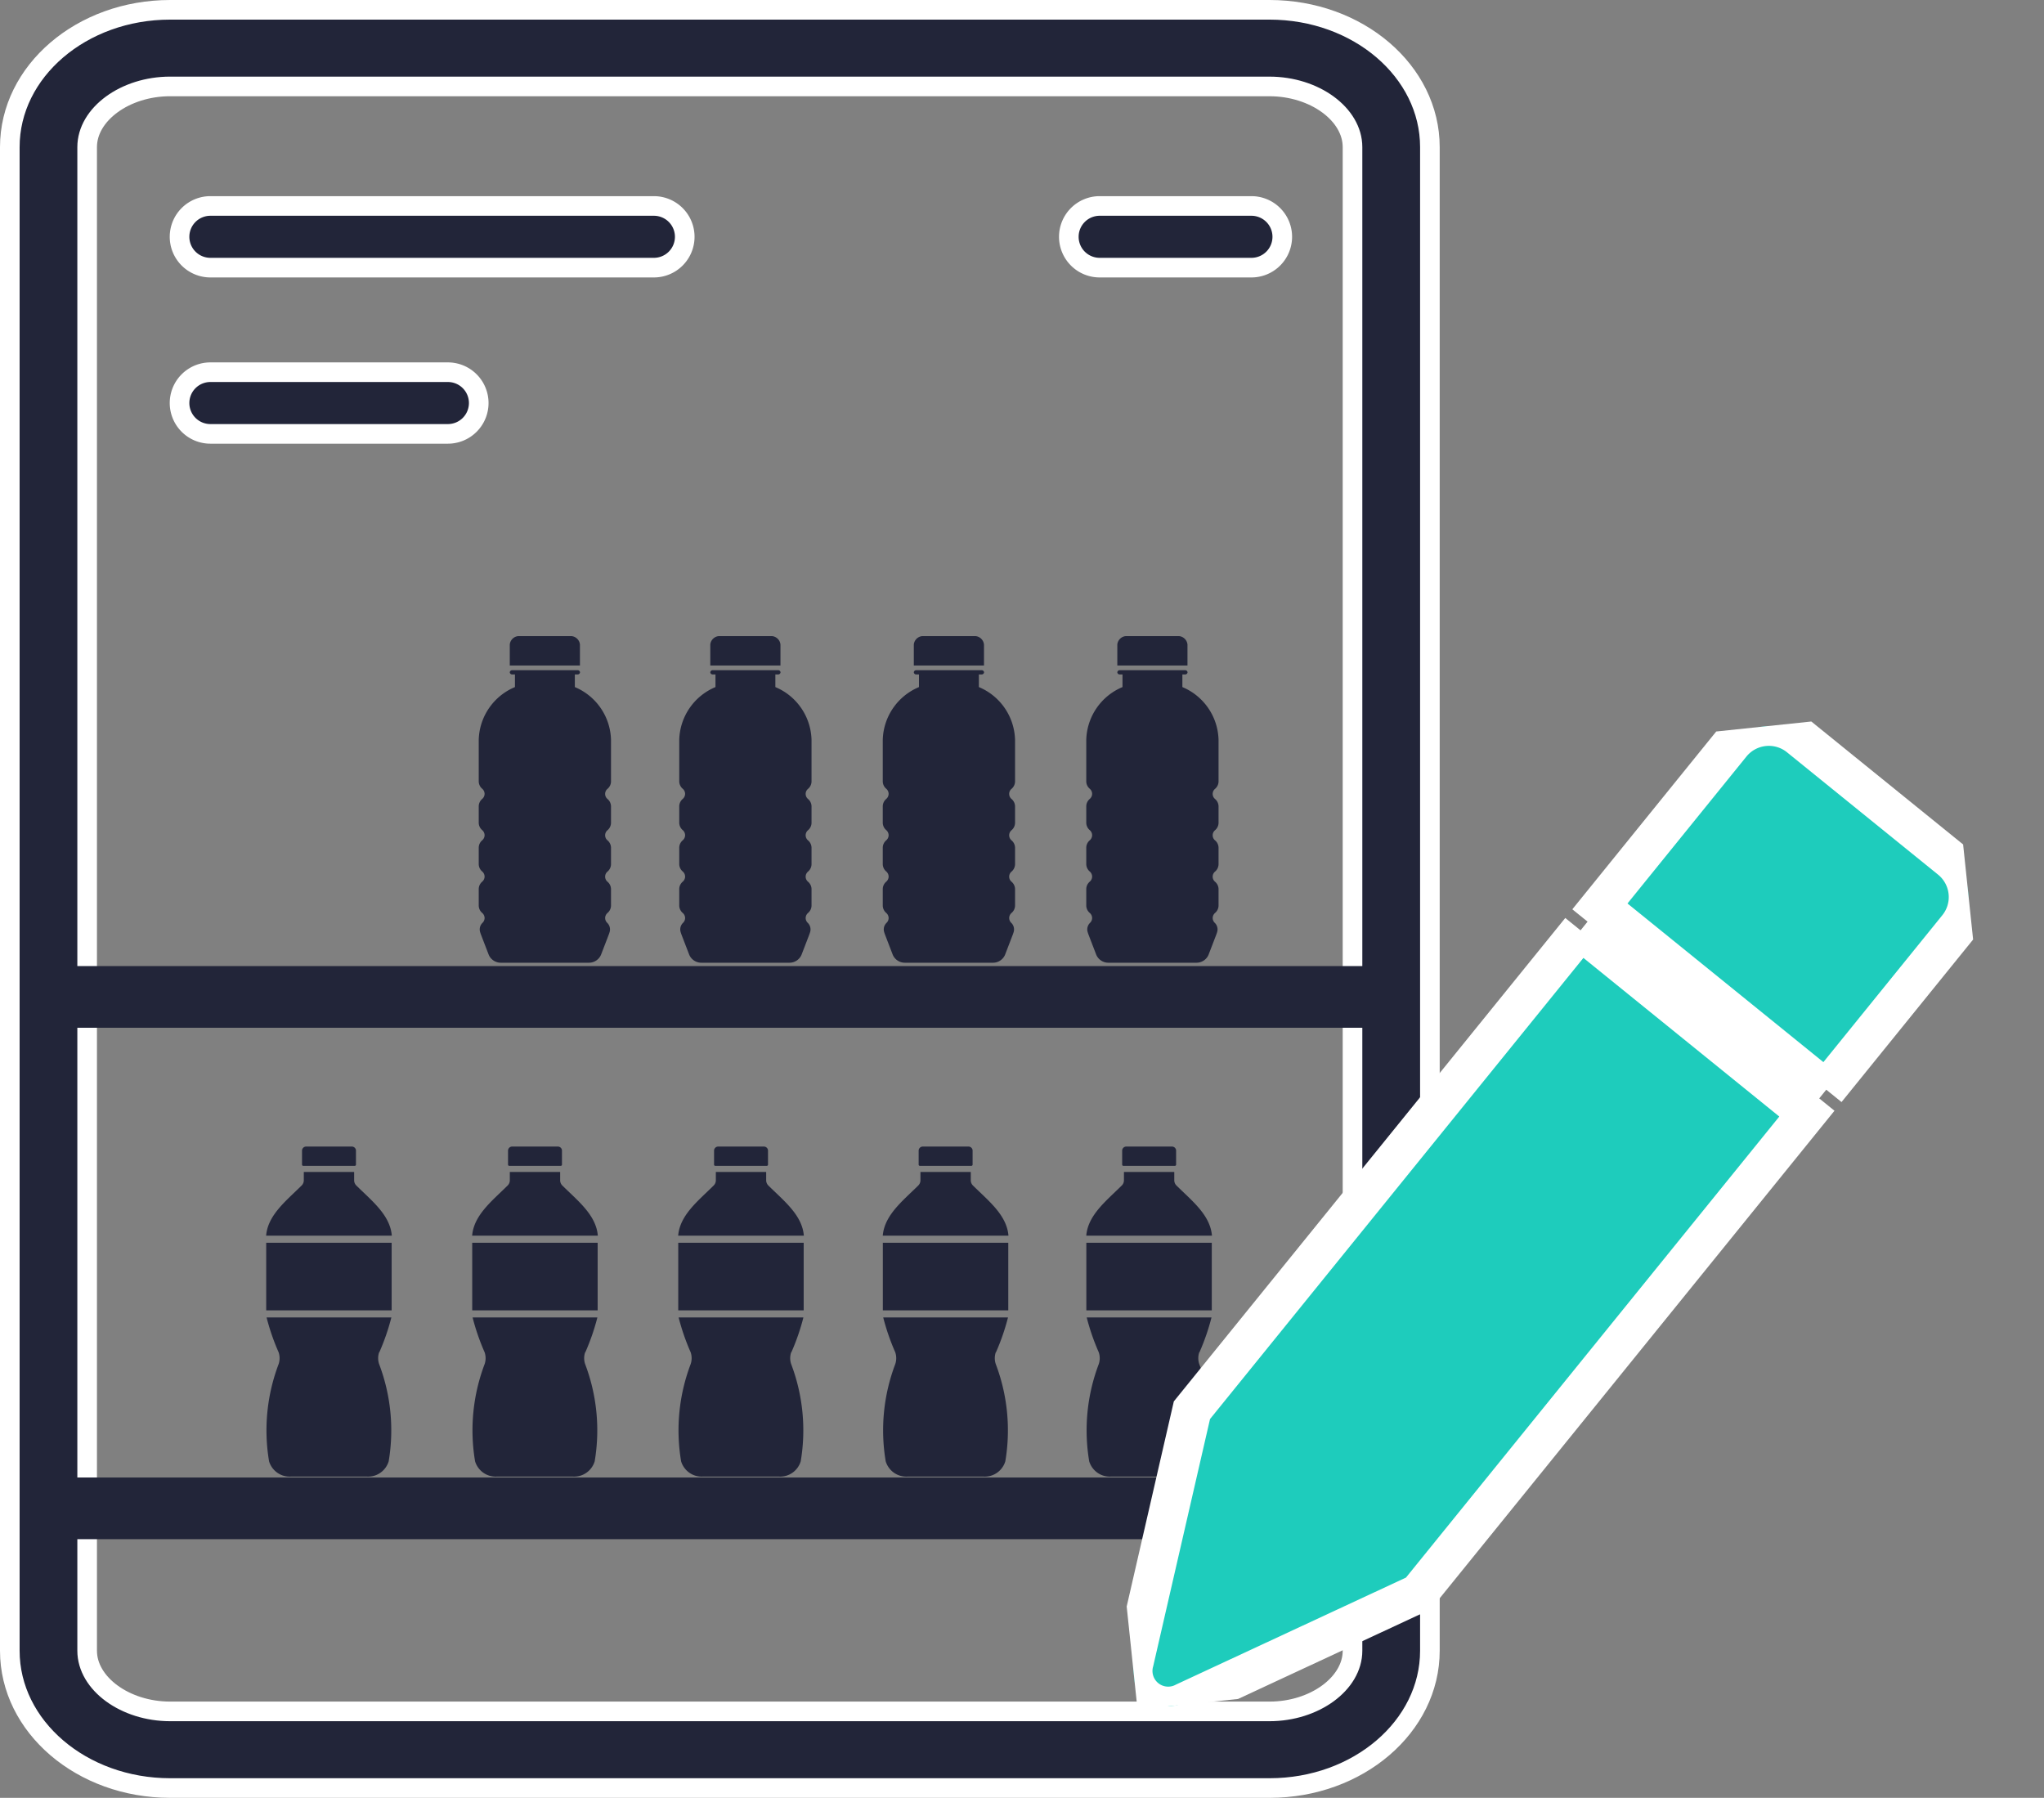 <svg xmlns="http://www.w3.org/2000/svg" xmlns:xlink="http://www.w3.org/1999/xlink" width="104.209" height="91.653" viewBox="0 0 104.209 91.653">
  <rect x="0" y="0" width="104.209" height="91.653" fill="#808080" stroke="none"/>
  <defs>
    <clipPath id="clip-path">
      <rect id="Rectangle_2116" data-name="Rectangle 2116" width="6.743" height="16.646" fill="#222539"/>
    </clipPath>
    <clipPath id="clip-path-5">
      <rect id="Rectangle_2175" data-name="Rectangle 2175" width="6.408" height="16.829" transform="translate(0 0)" fill="#222539"/>
    </clipPath>
    <clipPath id="clip-path-10">
      <rect id="Rectangle_2178" data-name="Rectangle 2178" width="46.471" height="46.503" fill="#1eccbc" stroke="#fff" stroke-width="2"/>
    </clipPath>
  </defs>
  <g id="Group_2310" data-name="Group 2310" transform="translate(-1018.621 -1219.704)">
    <g id="Group_2215" data-name="Group 2215" transform="translate(-791.559 -190.754)">
      <g id="Group_2213" data-name="Group 2213" transform="translate(1825.346 1410.958)">
        <g id="Group_2118" data-name="Group 2118" transform="translate(40.215 31.931)" clip-path="url(#clip-path)">
          <path id="Path_8867" data-name="Path 8867" d="M4.9,182.308v-.644h.136a.119.119,0,0,0,.128-.108v0a.119.119,0,0,0-.128-.108H1.711a.119.119,0,0,0-.128.108v0a.119.119,0,0,0,.128.108h.136v.644A3,3,0,0,0,0,184.995v2.129a.5.5,0,0,0,.178.368.348.348,0,0,1,.121.259.348.348,0,0,1-.121.259.5.5,0,0,0-.178.368v.855a.5.5,0,0,0,.178.368.348.348,0,0,1,.121.259.348.348,0,0,1-.121.259.5.5,0,0,0-.178.368v.855a.5.5,0,0,0,.178.368.348.348,0,0,1,.121.259.348.348,0,0,1-.121.259A.5.5,0,0,0,0,192.6v.855a.5.5,0,0,0,.178.368.348.348,0,0,1,.121.259.345.345,0,0,1-.106.245.464.464,0,0,0-.124.462q.022.078.052.155l.391,1.017a.67.67,0,0,0,.616.4H5.616a.67.67,0,0,0,.616-.4l.391-1.017q.03-.077.052-.155a.464.464,0,0,0-.124-.462.345.345,0,0,1-.106-.245.348.348,0,0,1,.121-.259.5.5,0,0,0,.178-.368V192.6a.5.5,0,0,0-.178-.368.337.337,0,0,1,0-.518.5.5,0,0,0,.178-.368v-.855a.5.5,0,0,0-.178-.368.337.337,0,0,1,0-.518.5.5,0,0,0,.178-.368v-.855a.5.5,0,0,0-.178-.368.337.337,0,0,1,0-.518.5.5,0,0,0,.178-.368v-2.129A3,3,0,0,0,4.9,182.308" transform="translate(0 -179.712)" fill="#222539"/>
          <path id="Path_8868" data-name="Path 8868" d="M143.221.433A.476.476,0,0,0,142.71,0h-2.555a.476.476,0,0,0-.511.431V1.5h3.577Z" transform="translate(-138.061 -0.002)" fill="#222539"/>
        </g>
        <g id="Group_2118-2" data-name="Group 2118" transform="translate(29.84 31.931)" clip-path="url(#clip-path)">
          <path id="Path_8867-2" data-name="Path 8867" d="M4.9,182.308v-.644h.136a.119.119,0,0,0,.128-.108v0a.119.119,0,0,0-.128-.108H1.711a.119.119,0,0,0-.128.108v0a.119.119,0,0,0,.128.108h.136v.644A3,3,0,0,0,0,184.995v2.129a.5.5,0,0,0,.178.368.348.348,0,0,1,.121.259.348.348,0,0,1-.121.259.5.5,0,0,0-.178.368v.855a.5.5,0,0,0,.178.368.348.348,0,0,1,.121.259.348.348,0,0,1-.121.259.5.5,0,0,0-.178.368v.855a.5.5,0,0,0,.178.368.348.348,0,0,1,.121.259.348.348,0,0,1-.121.259A.5.5,0,0,0,0,192.6v.855a.5.5,0,0,0,.178.368.348.348,0,0,1,.121.259.345.345,0,0,1-.106.245.464.464,0,0,0-.124.462q.022.078.052.155l.391,1.017a.67.67,0,0,0,.616.4H5.616a.67.67,0,0,0,.616-.4l.391-1.017q.03-.077.052-.155a.464.464,0,0,0-.124-.462.345.345,0,0,1-.106-.245.348.348,0,0,1,.121-.259.5.5,0,0,0,.178-.368V192.6a.5.5,0,0,0-.178-.368.337.337,0,0,1,0-.518.5.5,0,0,0,.178-.368v-.855a.5.5,0,0,0-.178-.368.337.337,0,0,1,0-.518.5.5,0,0,0,.178-.368v-.855a.5.5,0,0,0-.178-.368.337.337,0,0,1,0-.518.5.5,0,0,0,.178-.368v-2.129A3,3,0,0,0,4.9,182.308" transform="translate(0 -179.712)" fill="#222539"/>
          <path id="Path_8868-2" data-name="Path 8868" d="M143.221.433A.476.476,0,0,0,142.71,0h-2.555a.476.476,0,0,0-.511.431V1.5h3.577Z" transform="translate(-138.061 -0.002)" fill="#222539"/>
        </g>
        <g id="Group_2118-3" data-name="Group 2118" transform="translate(19.464 31.931)" clip-path="url(#clip-path)">
          <path id="Path_8867-3" data-name="Path 8867" d="M4.9,182.308v-.644h.136a.119.119,0,0,0,.128-.108v0a.119.119,0,0,0-.128-.108H1.711a.119.119,0,0,0-.128.108v0a.119.119,0,0,0,.128.108h.136v.644A3,3,0,0,0,0,184.995v2.129a.5.5,0,0,0,.178.368.348.348,0,0,1,.121.259.348.348,0,0,1-.121.259.5.5,0,0,0-.178.368v.855a.5.5,0,0,0,.178.368.348.348,0,0,1,.121.259.348.348,0,0,1-.121.259.5.5,0,0,0-.178.368v.855a.5.5,0,0,0,.178.368.348.348,0,0,1,.121.259.348.348,0,0,1-.121.259A.5.5,0,0,0,0,192.6v.855a.5.5,0,0,0,.178.368.348.348,0,0,1,.121.259.345.345,0,0,1-.106.245.464.464,0,0,0-.124.462q.022.078.052.155l.391,1.017a.67.67,0,0,0,.616.4H5.616a.67.67,0,0,0,.616-.4l.391-1.017q.03-.077.052-.155a.464.464,0,0,0-.124-.462.345.345,0,0,1-.106-.245.348.348,0,0,1,.121-.259.5.5,0,0,0,.178-.368V192.6a.5.5,0,0,0-.178-.368.337.337,0,0,1,0-.518.5.5,0,0,0,.178-.368v-.855a.5.5,0,0,0-.178-.368.337.337,0,0,1,0-.518.5.5,0,0,0,.178-.368v-.855a.5.5,0,0,0-.178-.368.337.337,0,0,1,0-.518.5.5,0,0,0,.178-.368v-2.129A3,3,0,0,0,4.9,182.308" transform="translate(0 -179.712)" fill="#222539"/>
          <path id="Path_8868-3" data-name="Path 8868" d="M143.221.433A.476.476,0,0,0,142.71,0h-2.555a.476.476,0,0,0-.511.431V1.5h3.577Z" transform="translate(-138.061 -0.002)" fill="#222539"/>
        </g>
        <g id="Group_2238" data-name="Group 2238" transform="translate(9.241 31.931)" clip-path="url(#clip-path)">
          <path id="Path_9067" data-name="Path 9067" d="M4.9,182.308v-.644h.136a.119.119,0,0,0,.128-.108v0a.119.119,0,0,0-.128-.108H1.711a.119.119,0,0,0-.128.108v0a.119.119,0,0,0,.128.108h.136v.644A3,3,0,0,0,0,184.995v2.129a.5.5,0,0,0,.178.368.348.348,0,0,1,.121.259.348.348,0,0,1-.121.259.5.5,0,0,0-.178.368v.855a.5.5,0,0,0,.178.368.348.348,0,0,1,.121.259.348.348,0,0,1-.121.259.5.5,0,0,0-.178.368v.855a.5.5,0,0,0,.178.368.348.348,0,0,1,.121.259.348.348,0,0,1-.121.259A.5.5,0,0,0,0,192.6v.855a.5.5,0,0,0,.178.368.348.348,0,0,1,.121.259.345.345,0,0,1-.106.245.464.464,0,0,0-.124.462q.022.078.052.155l.391,1.017a.67.67,0,0,0,.616.4H5.616a.67.67,0,0,0,.616-.4l.391-1.017q.03-.077.052-.155a.464.464,0,0,0-.124-.462.345.345,0,0,1-.106-.245.348.348,0,0,1,.121-.259.5.5,0,0,0,.178-.368V192.6a.5.5,0,0,0-.178-.368.337.337,0,0,1,0-.518.5.5,0,0,0,.178-.368v-.855a.5.5,0,0,0-.178-.368.337.337,0,0,1,0-.518.5.5,0,0,0,.178-.368v-.855a.5.5,0,0,0-.178-.368.337.337,0,0,1,0-.518.5.5,0,0,0,.178-.368v-2.129A3,3,0,0,0,4.9,182.308" transform="translate(0 -179.712)" fill="#222539"/>
          <path id="Path_9068" data-name="Path 9068" d="M143.221.433A.476.476,0,0,0,142.71,0h-2.555a.476.476,0,0,0-.511.431V1.5h3.577Z" transform="translate(-138.061 -0.002)" fill="#222539"/>
        </g>
        <g id="Group_2210" data-name="Group 2210" transform="translate(19.409 57.949)" clip-path="url(#clip-path-5)">
          <path id="Path_9024" data-name="Path 9024" d="M.369,515.1c0,.013,0,.027,0,.04v3.407H6.764v-3.407c0-.014,0-.027,0-.04Z" transform="translate(-0.365 -510.193)" fill="#222539"/>
          <path id="Path_9025" data-name="Path 9025" d="M6.525,916.557a11.349,11.349,0,0,0,.613-1.774H.776a11.349,11.349,0,0,0,.613,1.774.935.935,0,0,1,0,.606,9.52,9.52,0,0,0-.486,4.954,1.1,1.1,0,0,0,1.119.78h3.86a1.1,1.1,0,0,0,1.119-.78,9.52,9.52,0,0,0-.486-4.954.935.935,0,0,1,0-.606" transform="translate(-0.753 -906.068)" fill="#222539"/>
          <path id="Path_9026" data-name="Path 9026" d="M6.408,139.468c-.086-1.058-1.026-1.781-1.806-2.555a.375.375,0,0,1-.115-.266v-.429H1.921v.429a.375.375,0,0,1-.115.266c-.78.774-1.72,1.5-1.806,2.555Z" transform="translate(0 -134.921)" fill="#222539"/>
          <path id="Path_9027" data-name="Path 9027" d="M170.7,0h-2.305a.21.21,0,0,0-.223.2V.924a.065.065,0,0,0,.068.06h2.614a.065.065,0,0,0,.068-.06V.192A.21.21,0,0,0,170.7,0" transform="translate(-166.342 0.003)" fill="#222539"/>
        </g>
        <g id="Group_2237" data-name="Group 2237" transform="translate(-1.598 57.949)" clip-path="url(#clip-path-5)">
          <path id="Path_9063" data-name="Path 9063" d="M.369,515.1c0,.013,0,.027,0,.04v3.407H6.764v-3.407c0-.014,0-.027,0-.04Z" transform="translate(-0.365 -510.193)" fill="#222539"/>
          <path id="Path_9064" data-name="Path 9064" d="M6.525,916.557a11.349,11.349,0,0,0,.613-1.774H.776a11.349,11.349,0,0,0,.613,1.774.935.935,0,0,1,0,.606,9.52,9.52,0,0,0-.486,4.954,1.1,1.1,0,0,0,1.119.78h3.86a1.1,1.1,0,0,0,1.119-.78,9.52,9.52,0,0,0-.486-4.954.935.935,0,0,1,0-.606" transform="translate(-0.753 -906.068)" fill="#222539"/>
          <path id="Path_9065" data-name="Path 9065" d="M6.408,139.468c-.086-1.058-1.026-1.781-1.806-2.555a.375.375,0,0,1-.115-.266v-.429H1.921v.429a.375.375,0,0,1-.115.266c-.78.774-1.72,1.5-1.806,2.555Z" transform="translate(0 -134.921)" fill="#222539"/>
          <path id="Path_9066" data-name="Path 9066" d="M170.7,0h-2.305a.21.21,0,0,0-.223.2V.924a.065.065,0,0,0,.068.06h2.614a.065.065,0,0,0,.068-.06V.192A.21.21,0,0,0,170.7,0" transform="translate(-166.342 0.003)" fill="#222539"/>
        </g>
        <g id="Group_2211" data-name="Group 2211" transform="translate(29.84 57.949)" clip-path="url(#clip-path-5)">
          <path id="Path_9028" data-name="Path 9028" d="M.369,515.1c0,.013,0,.027,0,.04v3.407H6.764v-3.407c0-.014,0-.027,0-.04Z" transform="translate(-0.365 -510.193)" fill="#222539"/>
          <path id="Path_9029" data-name="Path 9029" d="M6.525,916.557a11.349,11.349,0,0,0,.613-1.774H.776a11.349,11.349,0,0,0,.613,1.774.935.935,0,0,1,0,.606,9.52,9.52,0,0,0-.486,4.954,1.1,1.1,0,0,0,1.119.78h3.86a1.1,1.1,0,0,0,1.119-.78,9.52,9.52,0,0,0-.486-4.954.935.935,0,0,1,0-.606" transform="translate(-0.753 -906.068)" fill="#222539"/>
          <path id="Path_9030" data-name="Path 9030" d="M6.408,139.468c-.086-1.058-1.026-1.781-1.806-2.555a.375.375,0,0,1-.115-.266v-.429H1.921v.429a.375.375,0,0,1-.115.266c-.78.774-1.72,1.5-1.806,2.555Z" transform="translate(0 -134.921)" fill="#222539"/>
          <path id="Path_9031" data-name="Path 9031" d="M170.7,0h-2.305a.21.21,0,0,0-.223.2V.924a.065.065,0,0,0,.068.06h2.614a.065.065,0,0,0,.068-.06V.192A.21.21,0,0,0,170.7,0" transform="translate(-166.342 0.003)" fill="#222539"/>
        </g>
        <g id="Group_2212" data-name="Group 2212" transform="translate(40.215 57.949)" clip-path="url(#clip-path-5)">
          <path id="Path_9032" data-name="Path 9032" d="M.369,515.1c0,.013,0,.027,0,.04v3.407H6.764v-3.407c0-.014,0-.027,0-.04Z" transform="translate(-0.365 -510.193)" fill="#222539"/>
          <path id="Path_9033" data-name="Path 9033" d="M6.525,916.557a11.349,11.349,0,0,0,.613-1.774H.776a11.349,11.349,0,0,0,.613,1.774.935.935,0,0,1,0,.606,9.52,9.52,0,0,0-.486,4.954,1.1,1.1,0,0,0,1.119.78h3.86a1.1,1.1,0,0,0,1.119-.78,9.52,9.52,0,0,0-.486-4.954.935.935,0,0,1,0-.606" transform="translate(-0.753 -906.068)" fill="#222539"/>
          <path id="Path_9034" data-name="Path 9034" d="M6.408,139.468c-.086-1.058-1.026-1.781-1.806-2.555a.375.375,0,0,1-.115-.266v-.429H1.921v.429a.375.375,0,0,1-.115.266c-.78.774-1.72,1.5-1.806,2.555Z" transform="translate(0 -134.921)" fill="#222539"/>
          <path id="Path_9035" data-name="Path 9035" d="M170.7,0h-2.305a.21.21,0,0,0-.223.2V.924a.065.065,0,0,0,.068.06h2.614a.065.065,0,0,0,.068-.06V.192A.21.21,0,0,0,170.7,0" transform="translate(-166.342 0.003)" fill="#222539"/>
        </g>
        <g id="Group_2209" data-name="Group 2209" transform="translate(8.905 57.949)" clip-path="url(#clip-path-5)">
          <path id="Path_9020" data-name="Path 9020" d="M.369,515.1c0,.013,0,.027,0,.04v3.407H6.764v-3.407c0-.014,0-.027,0-.04Z" transform="translate(-0.365 -510.193)" fill="#222539"/>
          <path id="Path_9021" data-name="Path 9021" d="M6.525,916.557a11.349,11.349,0,0,0,.613-1.774H.776a11.349,11.349,0,0,0,.613,1.774.935.935,0,0,1,0,.606,9.52,9.52,0,0,0-.486,4.954,1.1,1.1,0,0,0,1.119.78h3.86a1.1,1.1,0,0,0,1.119-.78,9.52,9.52,0,0,0-.486-4.954.935.935,0,0,1,0-.606" transform="translate(-0.753 -906.068)" fill="#222539"/>
          <path id="Path_9022" data-name="Path 9022" d="M6.408,139.468c-.086-1.058-1.026-1.781-1.806-2.555a.375.375,0,0,1-.115-.266v-.429H1.921v.429a.375.375,0,0,1-.115.266c-.78.774-1.72,1.5-1.806,2.555Z" transform="translate(0 -134.921)" fill="#222539"/>
          <path id="Path_9023" data-name="Path 9023" d="M170.7,0h-2.305a.21.21,0,0,0-.223.2V.924a.065.065,0,0,0,.068.06h2.614a.065.065,0,0,0,.068-.06V.192A.21.21,0,0,0,170.7,0" transform="translate(-166.342 0.003)" fill="#222539"/>
        </g>
        <path id="Path_9036" data-name="Path 9036" d="M8.174,3.906C5.88,3.906,3.943,5.322,3.943,7V83.654c0,1.677,1.938,3.093,4.231,3.093h56.05c2.294,0,4.231-1.417,4.231-3.093V7c0-1.677-1.938-3.093-4.231-3.093H8.174M8.174,0h56.05C68.739,0,72.4,3.134,72.4,7V83.654c0,3.865-3.66,7-8.174,7H8.174C3.66,90.653,0,87.52,0,83.654V7C0,3.134,3.66,0,8.174,0Z" transform="translate(-14.666 0)" fill="#222539" stroke="#fff" stroke-width="1"/>
        <path id="Path_9018" data-name="Path 9018" d="M2959.161-783.618h-66.9v-3.144h66.9Z" transform="translate(-2903.613 835.513)" fill="#222539"/>
        <path id="Path_9037" data-name="Path 9037" d="M2910.446-783.618h-22.612a1.572,1.572,0,0,1-1.572-1.572,1.572,1.572,0,0,1,1.572-1.572h22.612a1.572,1.572,0,0,1,1.572,1.572A1.572,1.572,0,0,1,2910.446-783.618Z" transform="translate(-2892.274 796.762)" fill="#222539" stroke="#fff" stroke-linecap="round" stroke-width="1"/>
        <path id="Path_9038" data-name="Path 9038" d="M2899.943-783.618h-12.109a1.572,1.572,0,0,1-1.572-1.572,1.572,1.572,0,0,1,1.572-1.572h12.109a1.572,1.572,0,0,1,1.572,1.572A1.572,1.572,0,0,1,2899.943-783.618Z" transform="translate(-2892.274 805.237)" fill="#222539" stroke="#fff" stroke-linecap="round" stroke-width="1"/>
        <path id="Path_9039" data-name="Path 9039" d="M2895.572-783.618h-7.738a1.572,1.572,0,0,1-1.572-1.572,1.572,1.572,0,0,1,1.572-1.572h7.738a1.572,1.572,0,0,1,1.572,1.572A1.572,1.572,0,0,1,2895.572-783.618Z" transform="translate(-2846.936 796.762)" fill="#222539" stroke="#fff" stroke-linecap="round" stroke-width="1"/>
        <path id="Path_9019" data-name="Path 9019" d="M2959.161-783.618h-66.9v-3.144h66.9Z" transform="translate(-2903.613 861.585)" fill="#222539"/>
      </g>
    </g>
    <g id="Group_2217" data-name="Group 2217" transform="translate(1071.754 1260.608) rotate(-6)">
      <g id="Group_2216" data-name="Group 2216" clip-path="url(#clip-path-10)">
        <path id="Path_9036-2" data-name="Path 9036" d="M26.614,9.356,4.354,31.616.09,44.037a1.8,1.8,0,0,0,2.342,2.342l12.425-4.265L37.115,19.857l-10.5-10.5m11.611,9.39,7.525-7.526a2.471,2.471,0,0,0,0-3.486L38.735.719a2.471,2.471,0,0,0-3.486,0q-3.763,3.763-7.524,7.527l10.5,10.5" transform="translate(0 0.001)" fill="#1eccbc" stroke="#fff" stroke-width="2" fill-rule="evenodd"/>
      </g>
    </g>
  </g>
</svg>
